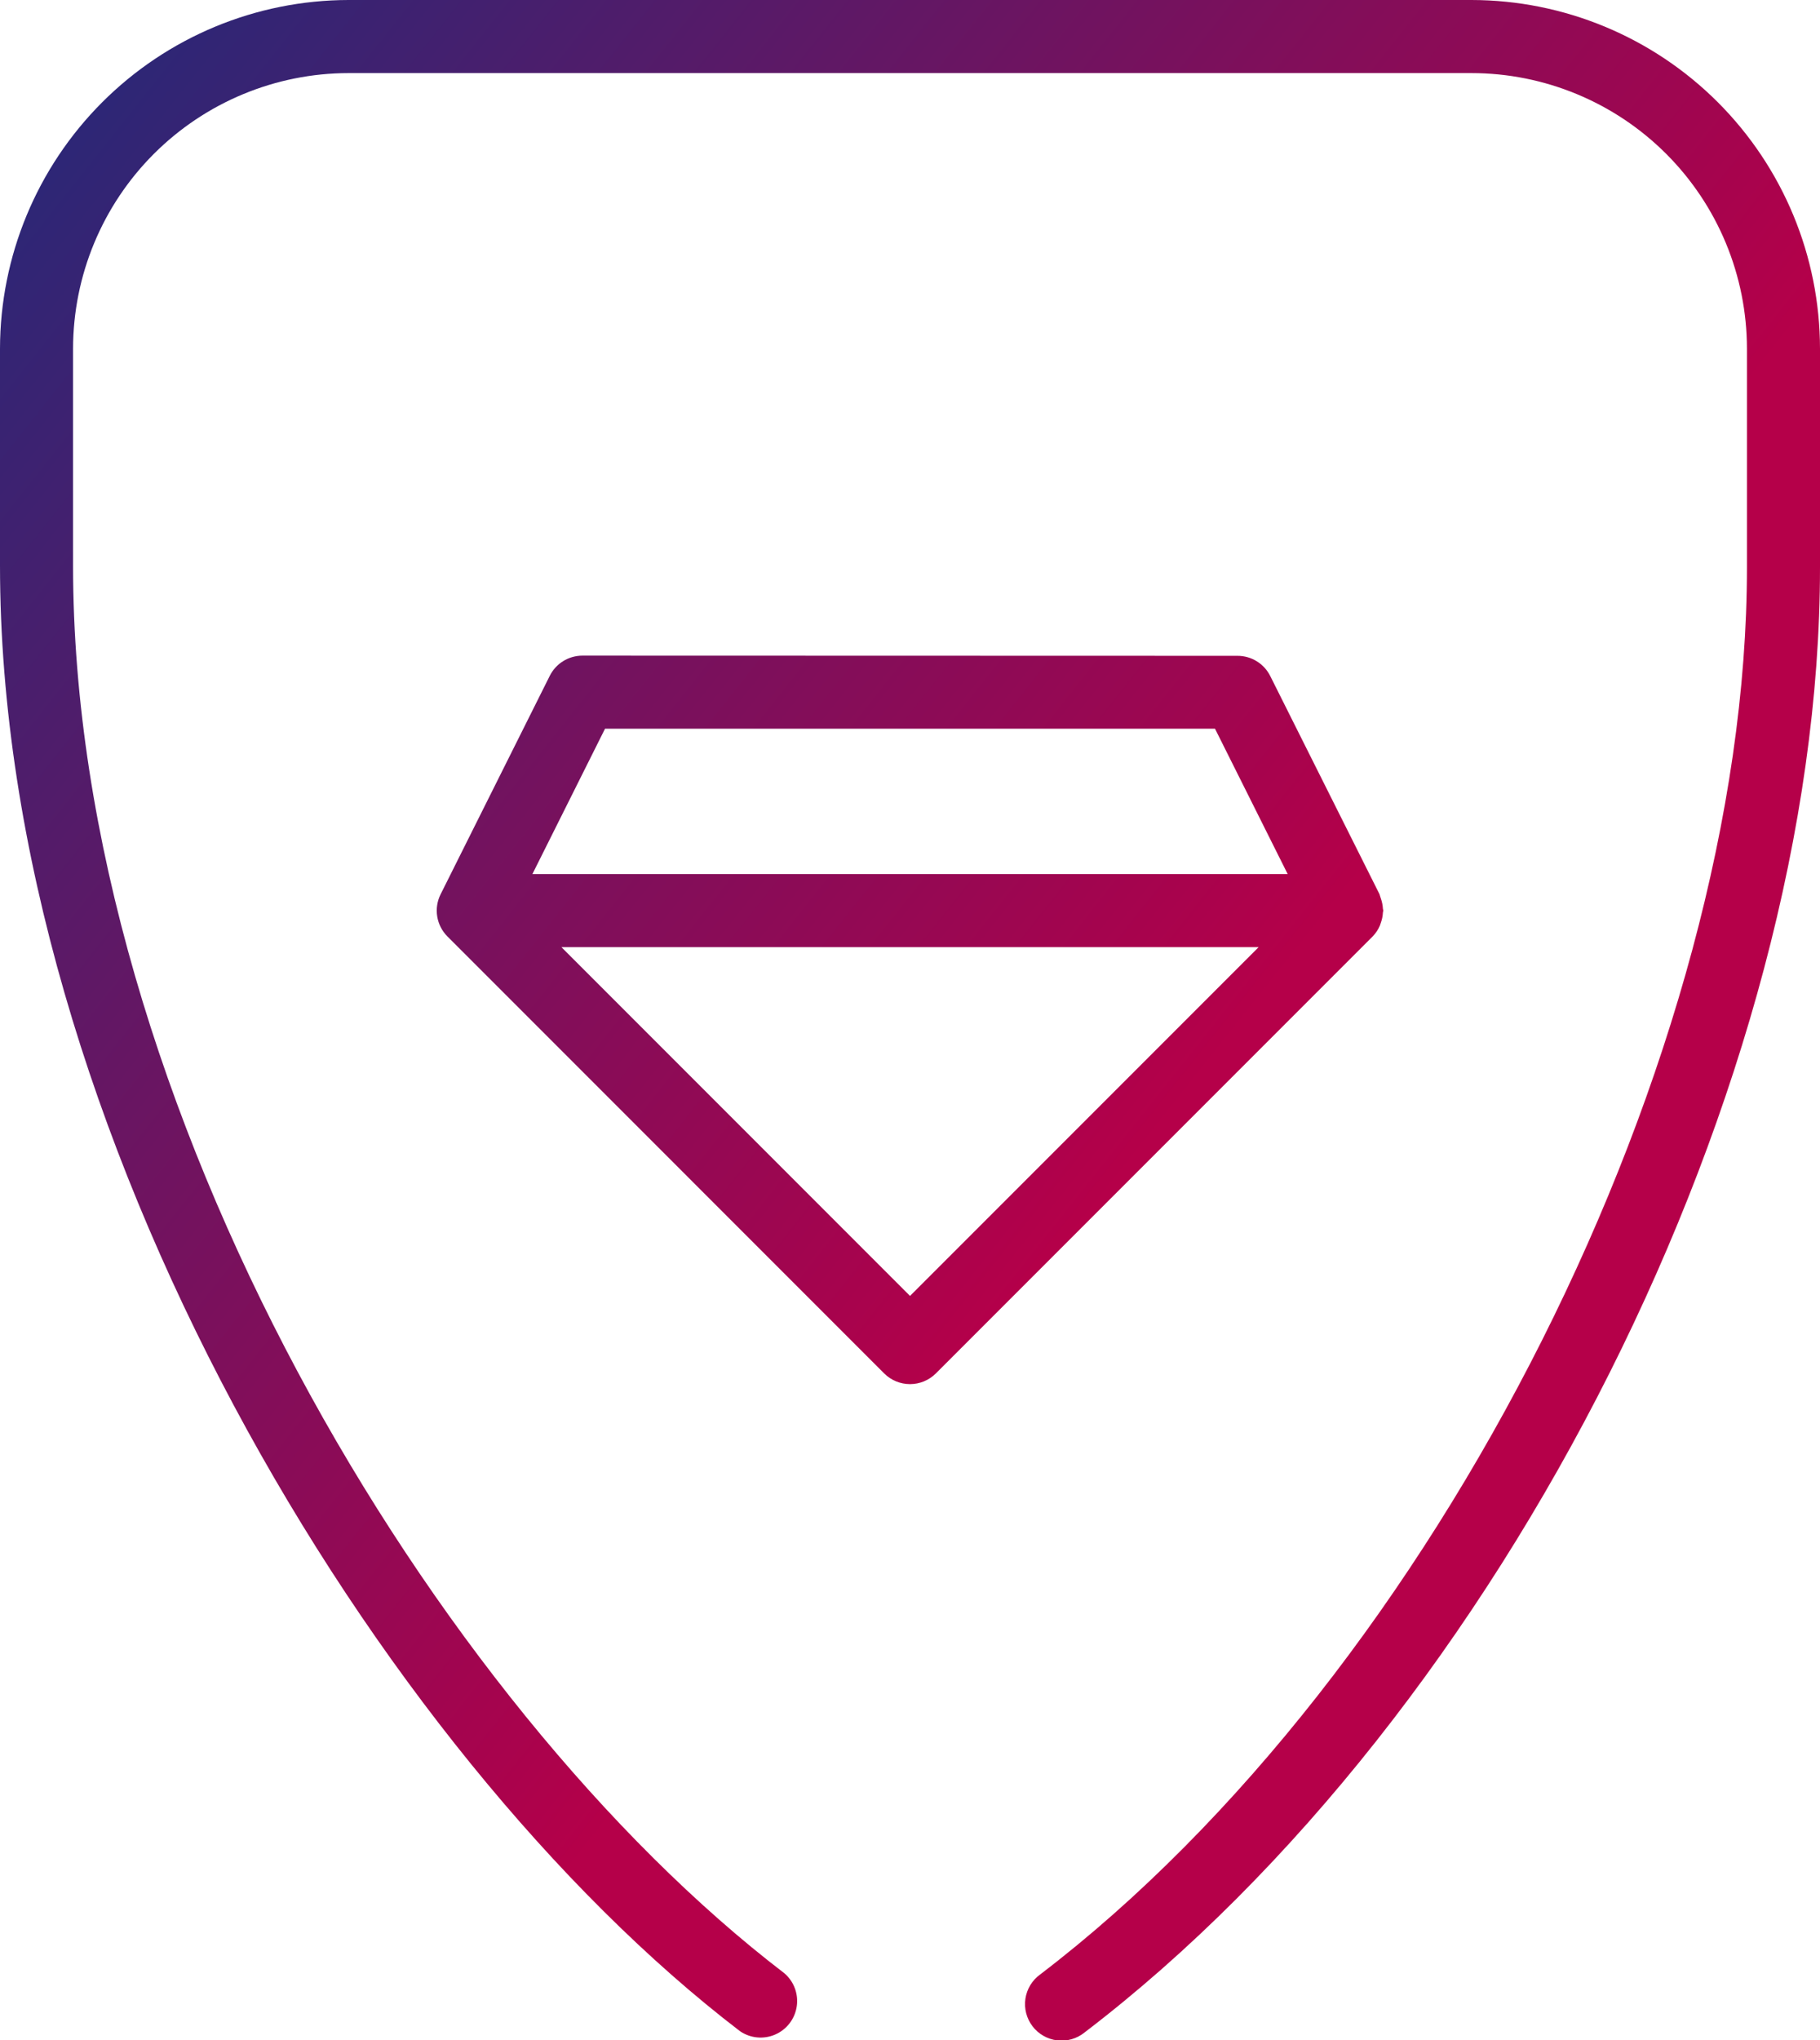 <svg id="Grupo_86236" data-name="Grupo 86236" xmlns="http://www.w3.org/2000/svg" xmlns:xlink="http://www.w3.org/1999/xlink" width="49.827" height="55.832" viewBox="0 0 49.827 55.832">
  <defs>
    <linearGradient id="linear-gradient" x1="0.898" y1="0.912" x2="-0.119" gradientUnits="objectBoundingBox">
      <stop offset="0" stop-color="#b50049"/>
      <stop offset="0.319" stop-color="#b50049"/>
      <stop offset="0.369" stop-color="#a8034d"/>
      <stop offset="1" stop-color="#0f2f80"/>
    </linearGradient>
    <clipPath id="clip-path">
      <path id="Caminho_54089" data-name="Caminho 54089" d="M15.37,25.919H34.459l-9.545,9.545Zm1.194-5.977h16.7l1.989,3.977H14.576Zm-.619-2a1,1,0,0,0-.894.553l-2.988,5.977a1,1,0,0,0,.187,1.155L24.207,37.585a1,1,0,0,0,1.414,0L37.579,25.627a.97.97,0,0,0,.2-.3.607.607,0,0,0,.024-.072.971.971,0,0,0,.058-.286c0-.018.01-.032.01-.05s-.009-.031-.01-.047a1,1,0,0,0-.056-.282.747.747,0,0,0-.026-.08c-.005-.011-.005-.025-.011-.038L34.776,18.5a1,1,0,0,0-.9-.553ZM9.541,0A9.554,9.554,0,0,0,0,9.541v5.937c0,15.4,10.3,32.488,20.259,40.107A1,1,0,0,0,21.474,54C11.9,46.673,2,30.264,2,15.478V9.541A7.551,7.551,0,0,1,9.541,2H40.286a7.548,7.548,0,0,1,7.541,7.541v5.991c0,13.311-8.5,30.224-19.349,38.5a1,1,0,1,0,1.212,1.59c11.481-8.761,20.137-26,20.137-40.095V9.541A9.552,9.552,0,0,0,40.286,0Z" fill="url(#linear-gradient)"/>
    </clipPath>
  </defs>
  <g id="Grupo_86235" data-name="Grupo 86235" clip-path="url(#clip-path)">
    <rect id="Retângulo_15171" data-name="Retângulo 15171" width="49.827" height="55.92" fill="url(#linear-gradient)"/>
  </g>
</svg>
